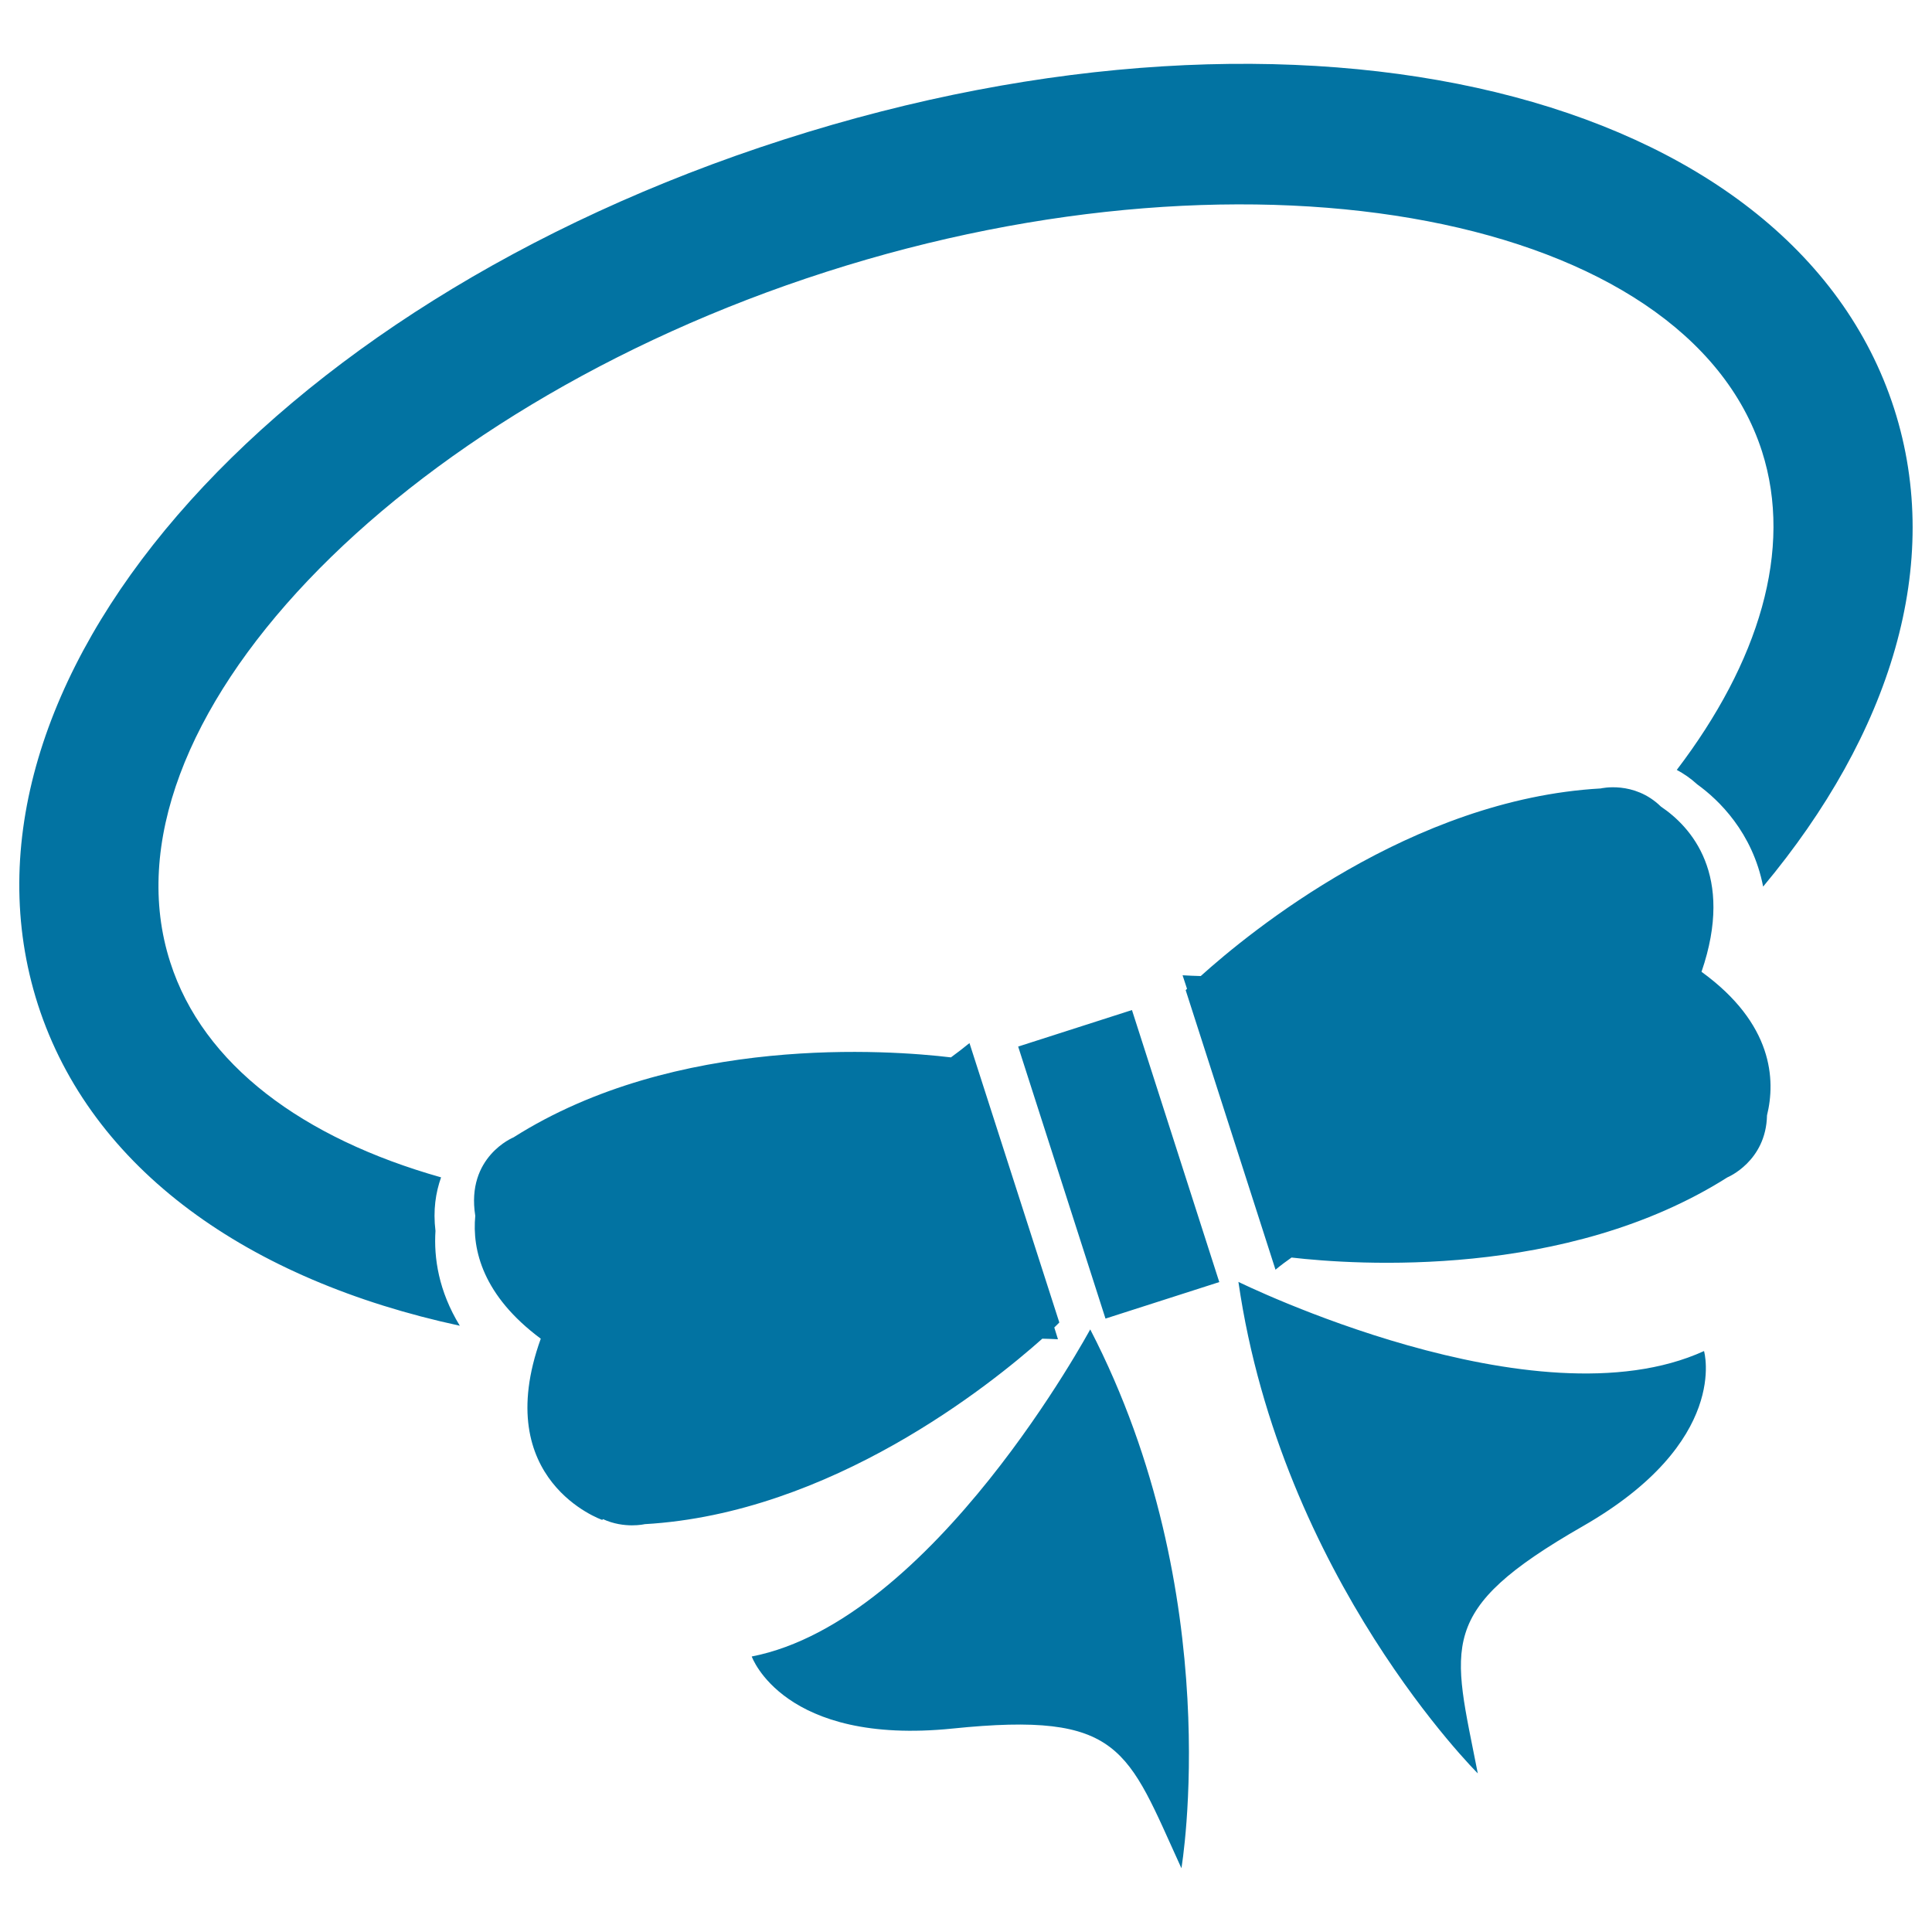 <svg xmlns="http://www.w3.org/2000/svg" viewBox="0 0 1000 1000" style="fill:#0273a2">
<title>Hair Elastic With A Bow SVG icon</title>
<g><path d="M225.4,637.1c-0.9,13.9,1.6,31.1,12.6,49.1C128.6,662.6,47.1,605.3,19.6,519.9C-33.2,355.2,136.4,158.6,405.8,72.2C675.1-14.3,927.4,47,980.4,211.5c25.8,80.4-1.8,168.3-67.8,247.4c-5.5-28.1-23-44.9-34.1-52.9c-3.5-3.2-6.9-5.5-10.6-7.5c42.4-55.7,60.4-113.9,44.1-164.9c-39.3-122.1-261-164.6-484.3-92.9C204.4,212.3,48.8,375.9,88.1,498c17,53.2,68.8,91.2,140.2,111.4C225.5,617.3,224.1,626.4,225.4,637.1z M880.7,503c17.3-50.4-5.7-75.2-21-85.5c-13.9-13.6-31.2-9.4-31.2-9.4c-97.9,5.5-181.7,74.3-207,97.1c-3.2-0.1-6.3-0.2-9.4-0.4l2.3,7c-0.4,0.4-0.7,0.7-0.7,0.7l46.5,144.7c2.7-2.3,5.5-4.3,8.3-6.3c32.9,3.8,142.1,11.4,225.6-41.5c0,0,20-8.2,20.5-32.1C919.1,559,917.8,529.9,880.7,503z M547.6,693.2l-1.9-6.1c1.7-1.6,2.6-2.6,2.6-2.6l-46.5-144.6c-3.2,2.6-6.3,5-9.6,7.4c-31.8-3.8-142.2-12-226.4,41.4c0,0-24.7,10-19.8,40.6c-1.7,17.6,3.9,41.3,33.9,63.6c-26.5,73.6,31.8,93.8,31.8,93.8s0.2-0.1,0.4-0.4c11.1,5.1,21.6,2.6,21.6,2.6c96.4-5.5,179.2-72.3,205.8-96C542,693,544.8,693,547.6,693.2z M527,541.7l45.2,140.8l58.9-18.9l-45.2-140.8L527,541.7z M389.1,857.4c0,0,16.3,46.2,103.9,37.3c87.7-9,90.3,10.6,118.5,72.3c0,0,24-141.2-47.2-278.9C564.2,688.1,483.3,839,389.1,857.4z M641,663.5c22.2,153.4,123.9,254.4,123.9,254.4c-13-66.6-22.2-84,54.3-127.9c76.5-43.8,62.8-90.7,62.8-90.7C794.6,739.2,641,663.5,641,663.5z"/></g>
</svg>